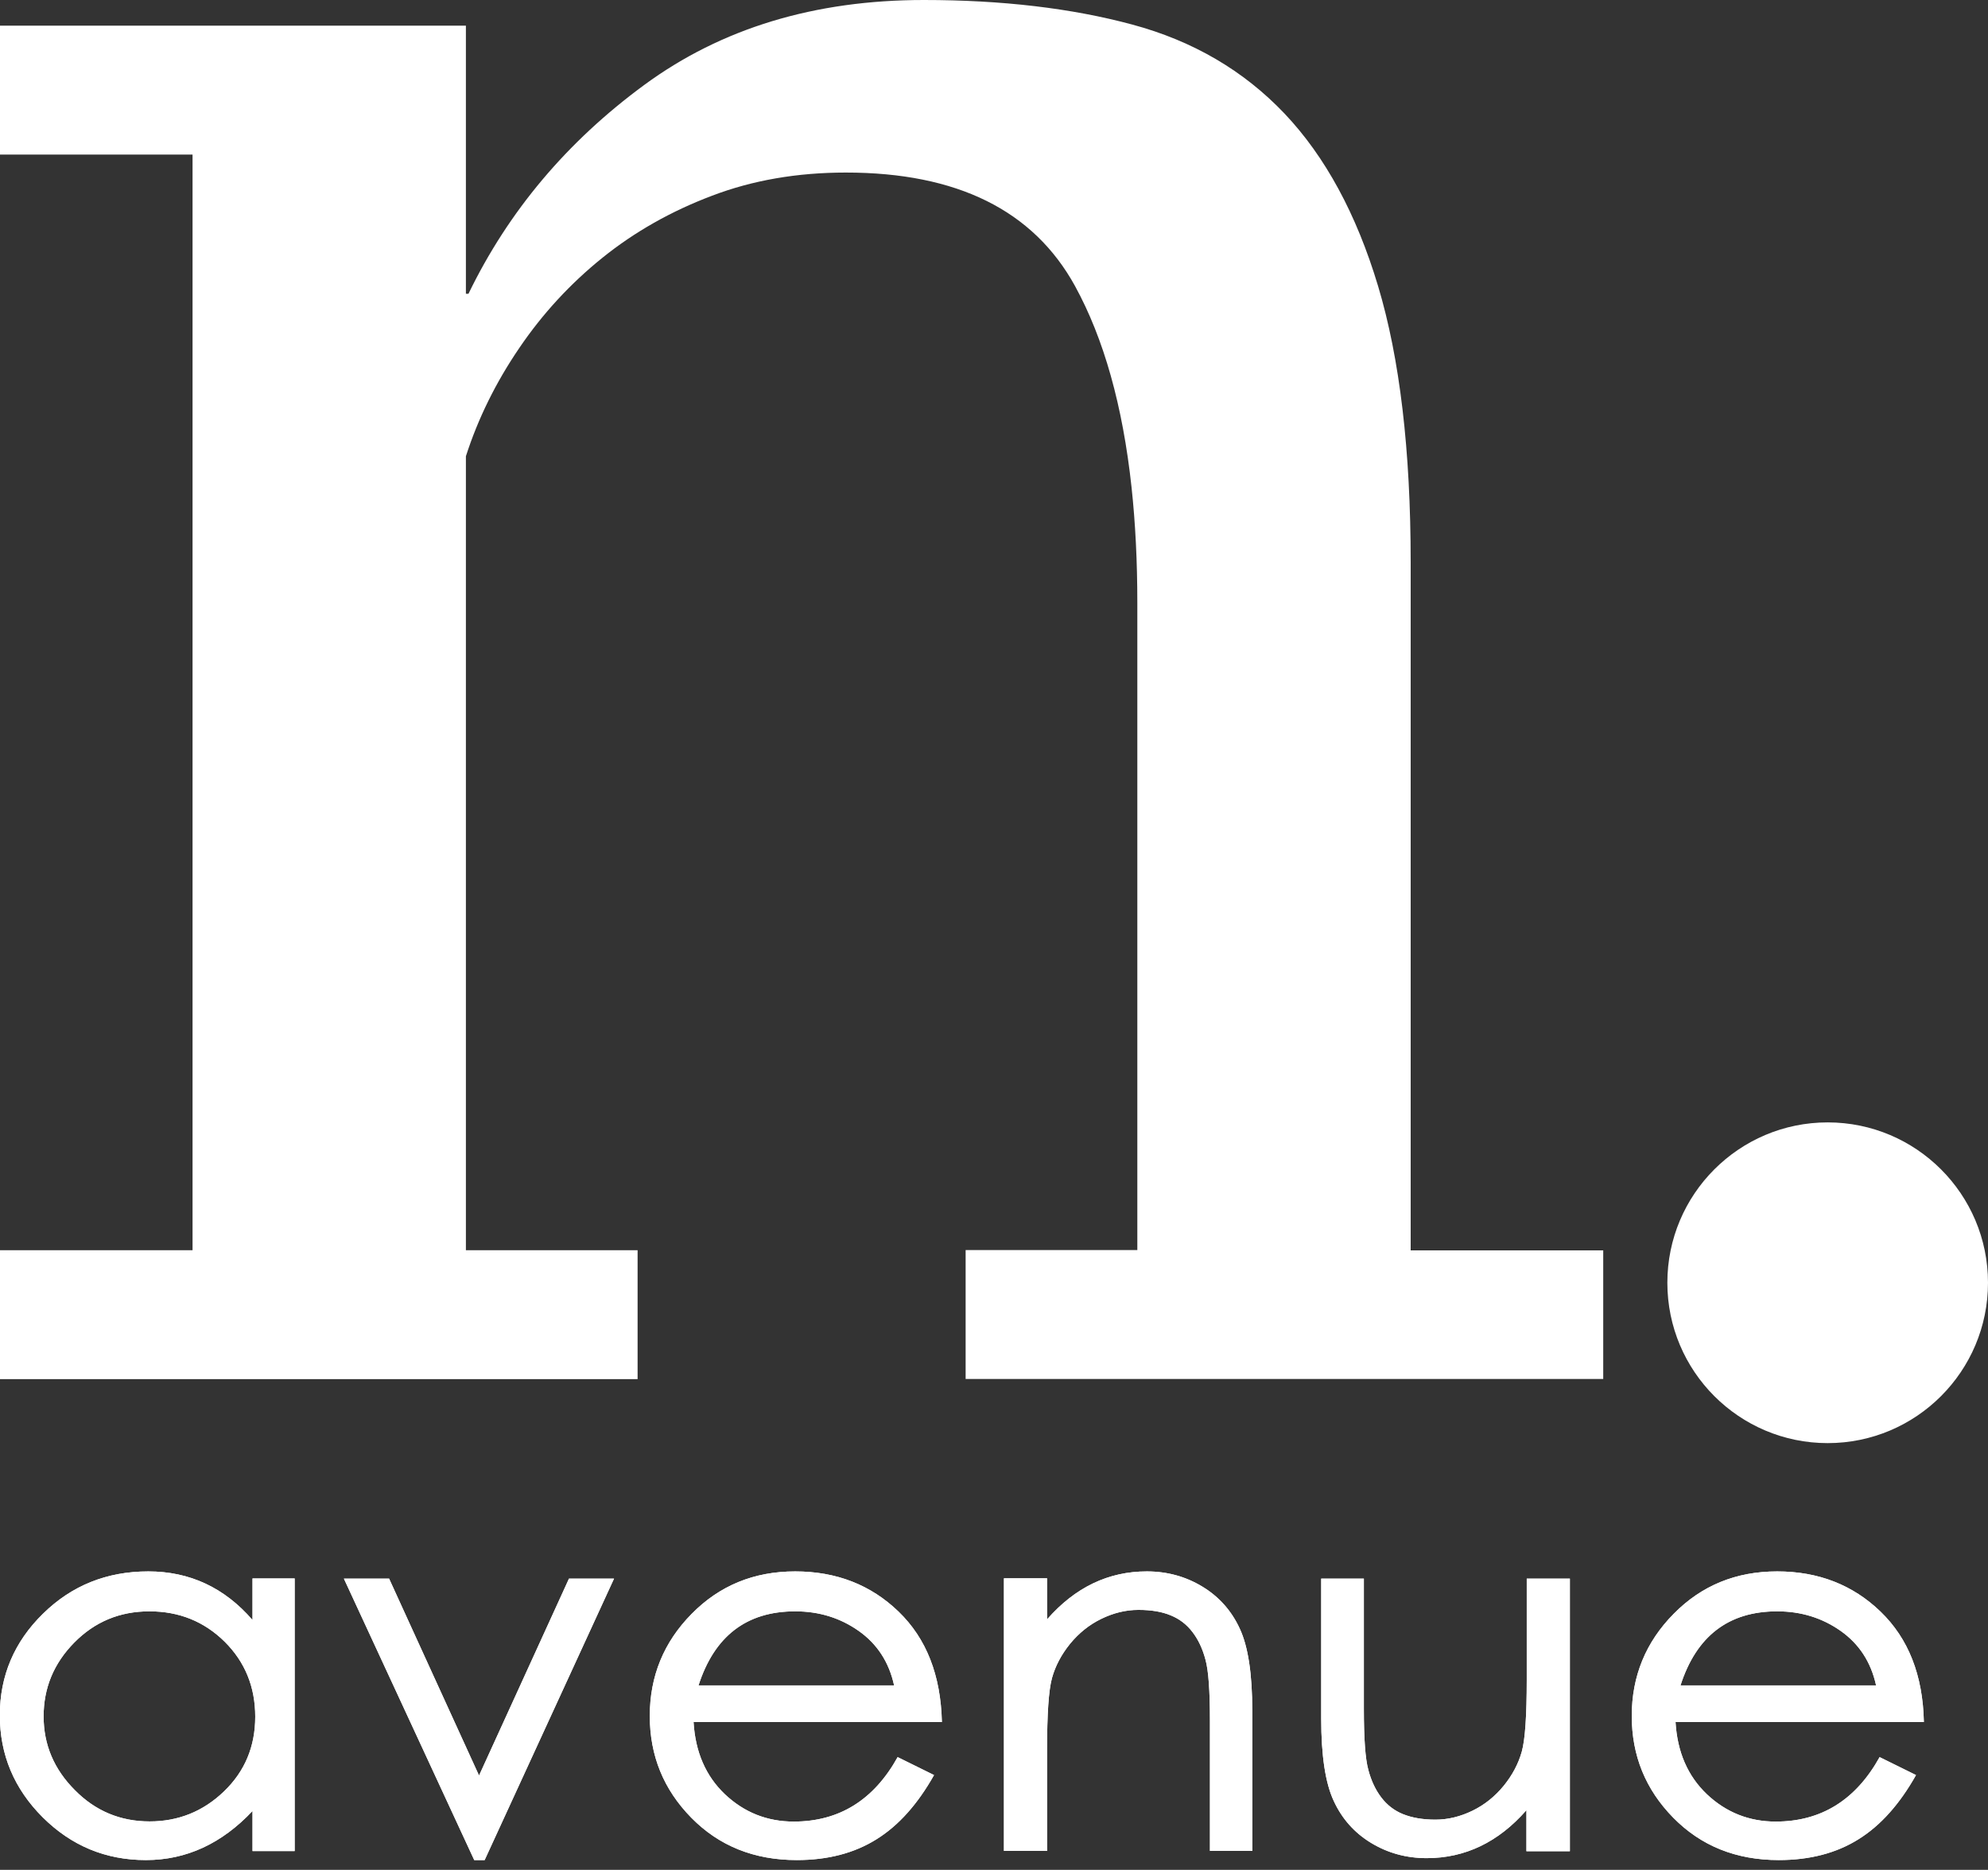 <svg xmlns="http://www.w3.org/2000/svg" xmlns:xlink="http://www.w3.org/1999/xlink" xml:space="preserve" id="レイヤー_1" x="0" y="0" style="enable-background:new 0 0 124 116.6" version="1.1" viewBox="0 0 124 116.6"><rect x="0" y="0" width="124" height="116.6" fill="#333333" stroke="none"/><style type="text/css">.st0{fill-rule:evenodd;clip-rule:evenodd;fill:#fff}.st1{clip-path:url(#SVGID_4_)}.st1,.st2{fill:#fff}</style><g><g><g><path id="SVGID_1_" d="M18.38 115.43h-2.63v-2.5c-1.92 2.04-4.14 3.06-6.65 3.06s-4.65-.89-6.44-2.67c-1.78-1.78-2.67-3.9-2.67-6.36s.9-4.58 2.69-6.33c1.79-1.76 3.98-2.64 6.57-2.64 2.58 0 4.75 1.01 6.5 3.03v-2.59h2.63v17zm-9.05-1.85c1.79 0 3.34-.62 4.64-1.87s1.95-2.8 1.95-4.66c0-1.86-.64-3.42-1.91-4.68-1.28-1.26-2.84-1.89-4.69-1.89s-3.41.65-4.69 1.95c-1.28 1.3-1.91 2.83-1.91 4.6s.65 3.3 1.95 4.6c1.28 1.3 2.84 1.95 4.66 1.95zM38.3 98.44l-8.07 17.55h-.65l-8.13-17.55h2.82l5.61 12.28 5.61-12.28h2.81zm20.45 8.94H43.26c.11 1.87.76 3.37 1.96 4.51 1.2 1.13 2.63 1.7 4.29 1.7 2.83 0 4.99-1.34 6.48-4.02l2.27 1.12c-1.02 1.81-2.21 3.15-3.6 4.01-1.38.86-3.03 1.29-4.96 1.29-2.66 0-4.85-.88-6.58-2.64s-2.59-3.87-2.59-6.35c0-2.47.87-4.6 2.61-6.36 1.74-1.77 3.89-2.65 6.46-2.65s4.72.84 6.45 2.51c1.74 1.68 2.63 3.97 2.7 6.88zm-2.98-2.28c-.32-1.46-1.06-2.59-2.21-3.4s-2.47-1.22-3.96-1.22c-3.03 0-5.04 1.54-6.03 4.62h12.2zm22.36 10.32h-2.66v-8.11c0-1.87-.09-3.14-.28-3.82-.18-.68-.45-1.25-.81-1.72s-.81-.82-1.36-1.04c-.55-.23-1.22-.34-2.01-.34s-1.56.19-2.32.56-1.4.89-1.95 1.56c-.54.67-.91 1.37-1.12 2.12s-.31 2.25-.31 4.49v6.3h-2.69v-17h2.69v2.56c1.75-2 3.83-2.99 6.22-2.99 1.28 0 2.43.32 3.47.95s1.82 1.51 2.33 2.62c.52 1.11.78 2.82.78 5.13v8.73h.02zm19.77.02h-2.69v-2.56c-1.75 2-3.83 2.99-6.22 2.99-1.28 0-2.43-.32-3.47-.95s-1.82-1.51-2.33-2.62c-.52-1.11-.78-2.82-.78-5.13v-8.73h2.66v8.11c0 1.87.09 3.14.28 3.82.18.68.45 1.25.81 1.72s.81.82 1.36 1.04 1.22.34 2.01.34 1.56-.19 2.32-.56 1.4-.89 1.95-1.56c.54-.67.91-1.37 1.12-2.12s.31-2.25.31-4.49v-6.3h2.69v17h-.02zm22.1-8.06h-15.49c.11 1.87.76 3.37 1.96 4.51 1.2 1.13 2.63 1.7 4.29 1.7 2.83 0 4.99-1.34 6.48-4.02l2.27 1.12c-1.02 1.81-2.21 3.15-3.6 4.01-1.38.86-3.03 1.29-4.96 1.29-2.66 0-4.85-.88-6.58-2.64s-2.59-3.87-2.59-6.35c0-2.47.87-4.6 2.61-6.36 1.74-1.77 3.89-2.65 6.46-2.65s4.72.84 6.45 2.51c1.74 1.68 2.64 3.97 2.7 6.88zm-2.98-2.28c-.32-1.46-1.06-2.59-2.21-3.4s-2.47-1.22-3.96-1.22c-3.03 0-5.04 1.54-6.03 4.62h12.2z" class="st0"/></g><g><g><defs><path id="SVGID_2_" d="M18.38 115.43h-2.63v-2.5c-1.92 2.04-4.14 3.06-6.65 3.06s-4.65-.89-6.44-2.67c-1.78-1.78-2.67-3.9-2.67-6.36s.9-4.58 2.69-6.33c1.79-1.76 3.98-2.64 6.57-2.64 2.58 0 4.75 1.01 6.5 3.03v-2.59h2.63v17zm-9.05-1.85c1.79 0 3.34-.62 4.64-1.87s1.95-2.8 1.95-4.66c0-1.86-.64-3.42-1.91-4.68-1.28-1.26-2.84-1.89-4.69-1.89s-3.41.65-4.69 1.95c-1.28 1.3-1.91 2.83-1.91 4.6s.65 3.3 1.95 4.6c1.28 1.3 2.84 1.95 4.66 1.95zM38.3 98.44l-8.07 17.55h-.65l-8.13-17.55h2.82l5.61 12.28 5.61-12.28h2.81zm20.45 8.94H43.26c.11 1.87.76 3.37 1.96 4.51 1.2 1.13 2.63 1.7 4.29 1.7 2.83 0 4.99-1.34 6.48-4.02l2.27 1.12c-1.02 1.81-2.21 3.15-3.6 4.01-1.38.86-3.03 1.29-4.96 1.29-2.66 0-4.85-.88-6.58-2.64s-2.59-3.87-2.59-6.35c0-2.47.87-4.6 2.61-6.36 1.74-1.77 3.89-2.65 6.46-2.65s4.72.84 6.45 2.51c1.74 1.68 2.63 3.97 2.7 6.88zm-2.98-2.28c-.32-1.46-1.06-2.59-2.21-3.4s-2.47-1.22-3.96-1.22c-3.03 0-5.04 1.54-6.03 4.62h12.2zm22.36 10.32h-2.66v-8.11c0-1.87-.09-3.14-.28-3.82-.18-.68-.45-1.25-.81-1.72s-.81-.82-1.36-1.04c-.55-.23-1.22-.34-2.01-.34s-1.56.19-2.32.56-1.4.89-1.95 1.56c-.54.67-.91 1.37-1.12 2.12s-.31 2.25-.31 4.49v6.3h-2.69v-17h2.69v2.56c1.75-2 3.83-2.99 6.22-2.99 1.28 0 2.43.32 3.47.95s1.82 1.51 2.33 2.62c.52 1.11.78 2.82.78 5.13v8.73h.02zm19.77.02h-2.69v-2.56c-1.75 2-3.83 2.99-6.22 2.99-1.28 0-2.43-.32-3.47-.95s-1.82-1.51-2.33-2.62c-.52-1.11-.78-2.82-.78-5.13v-8.73h2.66v8.11c0 1.87.09 3.14.28 3.82.18.68.45 1.25.81 1.72s.81.82 1.36 1.04 1.22.34 2.01.34 1.56-.19 2.32-.56 1.4-.89 1.95-1.56c.54-.67.91-1.37 1.12-2.12s.31-2.25.31-4.49v-6.3h2.69v17h-.02zm22.1-8.06h-15.49c.11 1.87.76 3.37 1.96 4.51 1.2 1.13 2.63 1.7 4.29 1.7 2.83 0 4.99-1.34 6.48-4.02l2.27 1.12c-1.02 1.81-2.21 3.15-3.6 4.01-1.38.86-3.03 1.29-4.96 1.29-2.66 0-4.85-.88-6.58-2.64s-2.59-3.87-2.59-6.35c0-2.47.87-4.6 2.61-6.36 1.74-1.77 3.89-2.65 6.46-2.65s4.72.84 6.45 2.51c1.74 1.68 2.64 3.97 2.7 6.88zm-2.98-2.28c-.32-1.46-1.06-2.59-2.21-3.4s-2.47-1.22-3.96-1.22c-3.03 0-5.04 1.54-6.03 4.62h12.2z"/></defs><clipPath id="SVGID_4_"><use xlink:href="#SVGID_2_" style="overflow:visible"/></clipPath><path d="M-10 87.99h140v38H-10z" class="st1"/></g></g></g><g><g><path id="SVGID_3_" d="M100 85.99H60.23v-8.04h10.71V37.6c0-2.58-.12-4.98-.36-7.21-.55-5.09-1.73-9.28-3.53-12.56-2.6-4.72-7.36-7.07-14.29-7.07-3.03 0-5.82.48-8.36 1.45-2.54.96-4.82 2.25-6.82 3.86s-3.73 3.48-5.19 5.63c-1.46 2.14-2.57 4.39-3.33 6.75v49.51h10.71V86H0v-8.04h12.01V9.64H0V1.6h29.06v16.72h.16c2.49-5.14 6.14-9.48 10.96-13.02S50.81 0 57.63 0c4.87 0 9.2.51 12.99 1.53s6.95 2.87 9.5 5.55c2.54 2.68 4.49 6.27 5.84 10.77s2.03 10.23 2.03 17.2v42.92H100v8.02z" class="st0"/></g></g><g><g><path id="SVGID_5_" d="M114 89.99c5.52 0 10-4.48 10-10s-4.48-10-10-10-10 4.48-10 10 4.48 10 10 10z" class="st2"/></g></g></g></svg>